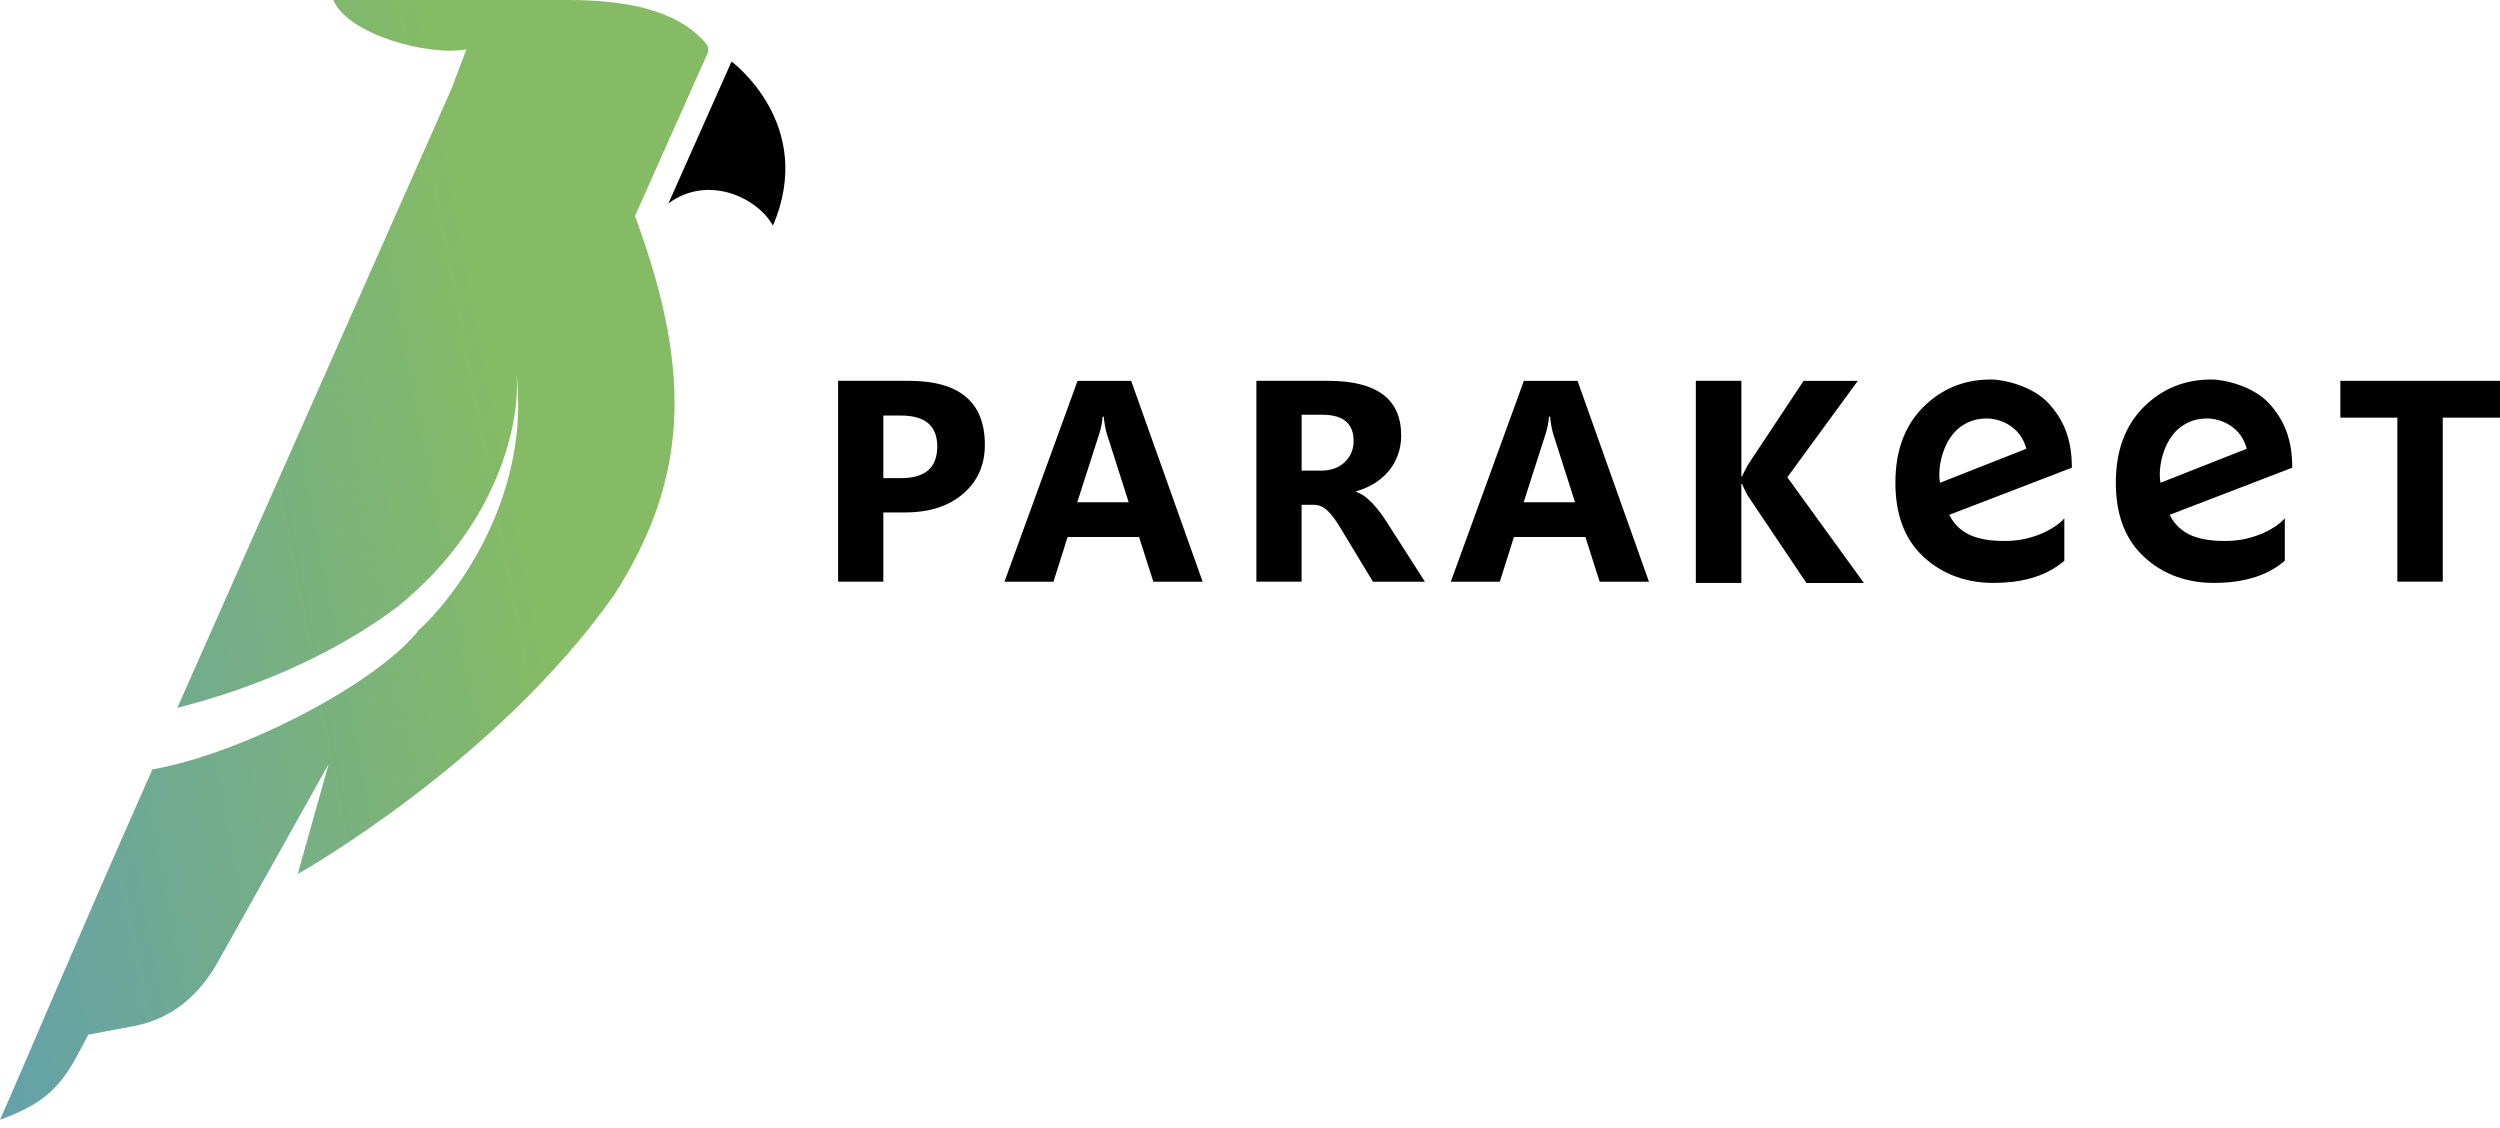 <svg width="144" height="65" viewBox="0 0 144 65" fill="none" xmlns="http://www.w3.org/2000/svg">
<path d="M12.671 55.192C11.795 56.825 10.341 58.571 7.793 59.088L7.772 59.092L5.091 59.594L4.411 60.864C3.305 62.929 2.151 63.696 0 64.502C1.649 60.782 4.181 54.689 8.776 44.319C14.142 43.37 21.855 39.241 24.14 36.272C25.822 34.791 30.741 28.833 29.709 21.184L29.686 21.055C30.127 23.44 29.148 29.899 22.879 34.965C17.159 39.238 10.622 40.621 10.21 40.778C17.217 24.965 23.459 10.877 25.3 6.711L25.996 5.137L26.865 2.842C24.687 3.254 20.009 1.982 19.204 0H32.887C36.057 0.018 39.048 0.573 40.669 2.512C40.773 2.637 40.813 2.807 40.791 2.986C40.791 2.986 40.791 2.99 40.79 2.992L36.575 12.441L36.731 12.873C39.912 21.664 39.567 27.721 35.376 34.264C28.575 43.934 17.15 50.342 17.15 50.342L18.931 44.006L12.671 55.192Z" fill="url(#paint0_linear_11108_152)"/>
<path d="M38.501 11.717L42.138 3.545C42.138 3.545 47.034 7.151 44.519 12.997C43.646 11.399 40.796 10.022 38.501 11.717Z" fill="#010101"/>
<path d="M50.88 29.517V33.503H48.274V21.936H52.356C55.271 21.936 56.728 23.165 56.728 25.623C56.728 26.785 56.31 27.726 55.474 28.441C54.638 29.162 53.521 29.517 52.122 29.517H50.88ZM50.88 23.936V27.54H51.904C53.292 27.54 53.986 26.935 53.986 25.718C53.986 24.53 53.292 23.936 51.904 23.936H50.88Z" fill="#010101"/>
<path d="M69.272 33.506H66.432L65.609 30.93H61.495L60.68 33.506H57.856L62.067 21.939H65.156L69.272 33.506ZM65.012 28.929L63.77 25.038C63.678 24.749 63.614 24.401 63.576 23.999H63.512C63.485 24.337 63.418 24.675 63.31 25.009L62.051 28.929H65.012Z" fill="#010101"/>
<path d="M82.074 33.506H79.08L77.281 30.527C77.146 30.301 77.017 30.1 76.893 29.923C76.769 29.745 76.644 29.593 76.518 29.468C76.392 29.341 76.259 29.243 76.122 29.177C75.983 29.111 75.835 29.075 75.675 29.075H74.973V33.505H72.368V21.936H76.497C79.306 21.936 80.708 22.984 80.708 25.082C80.708 25.485 80.645 25.856 80.52 26.198C80.397 26.541 80.223 26.846 79.998 27.122C79.769 27.395 79.498 27.635 79.179 27.834C78.859 28.032 78.502 28.188 78.112 28.301V28.333C78.282 28.387 78.45 28.475 78.612 28.596C78.772 28.717 78.928 28.859 79.081 29.02C79.23 29.18 79.374 29.355 79.513 29.541C79.65 29.728 79.775 29.909 79.888 30.087L82.074 33.506ZM74.974 23.888V27.107H76.103C76.664 27.107 77.113 26.945 77.451 26.623C77.795 26.296 77.969 25.89 77.969 25.404C77.969 24.392 77.365 23.888 76.155 23.888H74.974Z" fill="#010101"/>
<path d="M94.98 33.506H92.14L91.318 30.93H87.203L86.39 33.506H83.566L87.775 21.937H90.867L94.98 33.506ZM90.721 28.929L89.479 25.038C89.387 24.749 89.325 24.401 89.286 23.999H89.222C89.197 24.337 89.128 24.675 89.021 25.009L87.763 28.929H90.721Z" fill="#010101"/>
<path d="M112.277 29.653C112.873 30.842 114.021 31.17 115.543 31.159C117.285 31.151 118.578 30.28 118.906 29.848V32.299C117.992 33.084 116.709 33.576 114.802 33.576C113.025 33.576 111.628 32.916 110.648 31.93C109.668 30.946 109.175 29.571 109.175 27.805C109.175 25.979 109.704 24.532 110.767 23.461C111.83 22.393 113.13 21.859 114.681 21.859C115.497 21.859 117.119 22.275 117.994 23.227C118.873 24.18 119.34 25.303 119.34 26.939L112.277 29.653ZM116.717 25.847C116.389 24.572 115.221 24.099 114.43 24.105C113.887 24.109 113.422 24.232 112.944 24.572C111.921 25.298 111.581 26.918 111.745 27.808L116.717 25.847Z" fill="#010101"/>
<path d="M124.973 29.653C125.569 30.842 126.717 31.17 128.239 31.159C129.981 31.151 131.276 30.28 131.604 29.848V32.299C130.69 33.084 129.405 33.576 127.499 33.576C125.722 33.576 124.327 32.916 123.347 31.93C122.367 30.946 121.872 29.571 121.872 27.805C121.872 25.979 122.401 24.532 123.462 23.461C124.525 22.394 125.829 21.859 127.376 21.859C128.194 21.859 129.814 22.275 130.69 23.227C131.567 24.18 132.034 25.303 132.034 26.939L124.973 29.653ZM129.412 25.847C129.084 24.572 127.916 24.099 127.127 24.105C126.582 24.109 126.119 24.232 125.641 24.572C124.62 25.298 124.28 26.918 124.444 27.808L129.412 25.847Z" fill="#010101"/>
<path d="M144.002 24.056H140.703V33.503H138.088V24.056H134.805V21.936H144.002V24.056Z" fill="#010101"/>
<path d="M107.361 33.579H104.048L100.652 28.519C100.589 28.42 100.484 28.207 100.343 27.877H100.302V33.576H97.68V21.936H100.303V27.441H100.344C100.408 27.289 100.518 27.072 100.668 26.792L103.885 21.938H107.01L102.949 27.491L107.361 33.579Z" fill="#010101"/>
<defs>
<linearGradient id="paint0_linear_11108_152" x1="-5.584" y1="35.138" x2="45.107" y2="25.499" gradientUnits="userSpaceOnUse">
<stop stop-color="#64A1AA"/>
<stop offset="0.7" stop-color="#85BB65"/>
</linearGradient>
</defs>
</svg>
